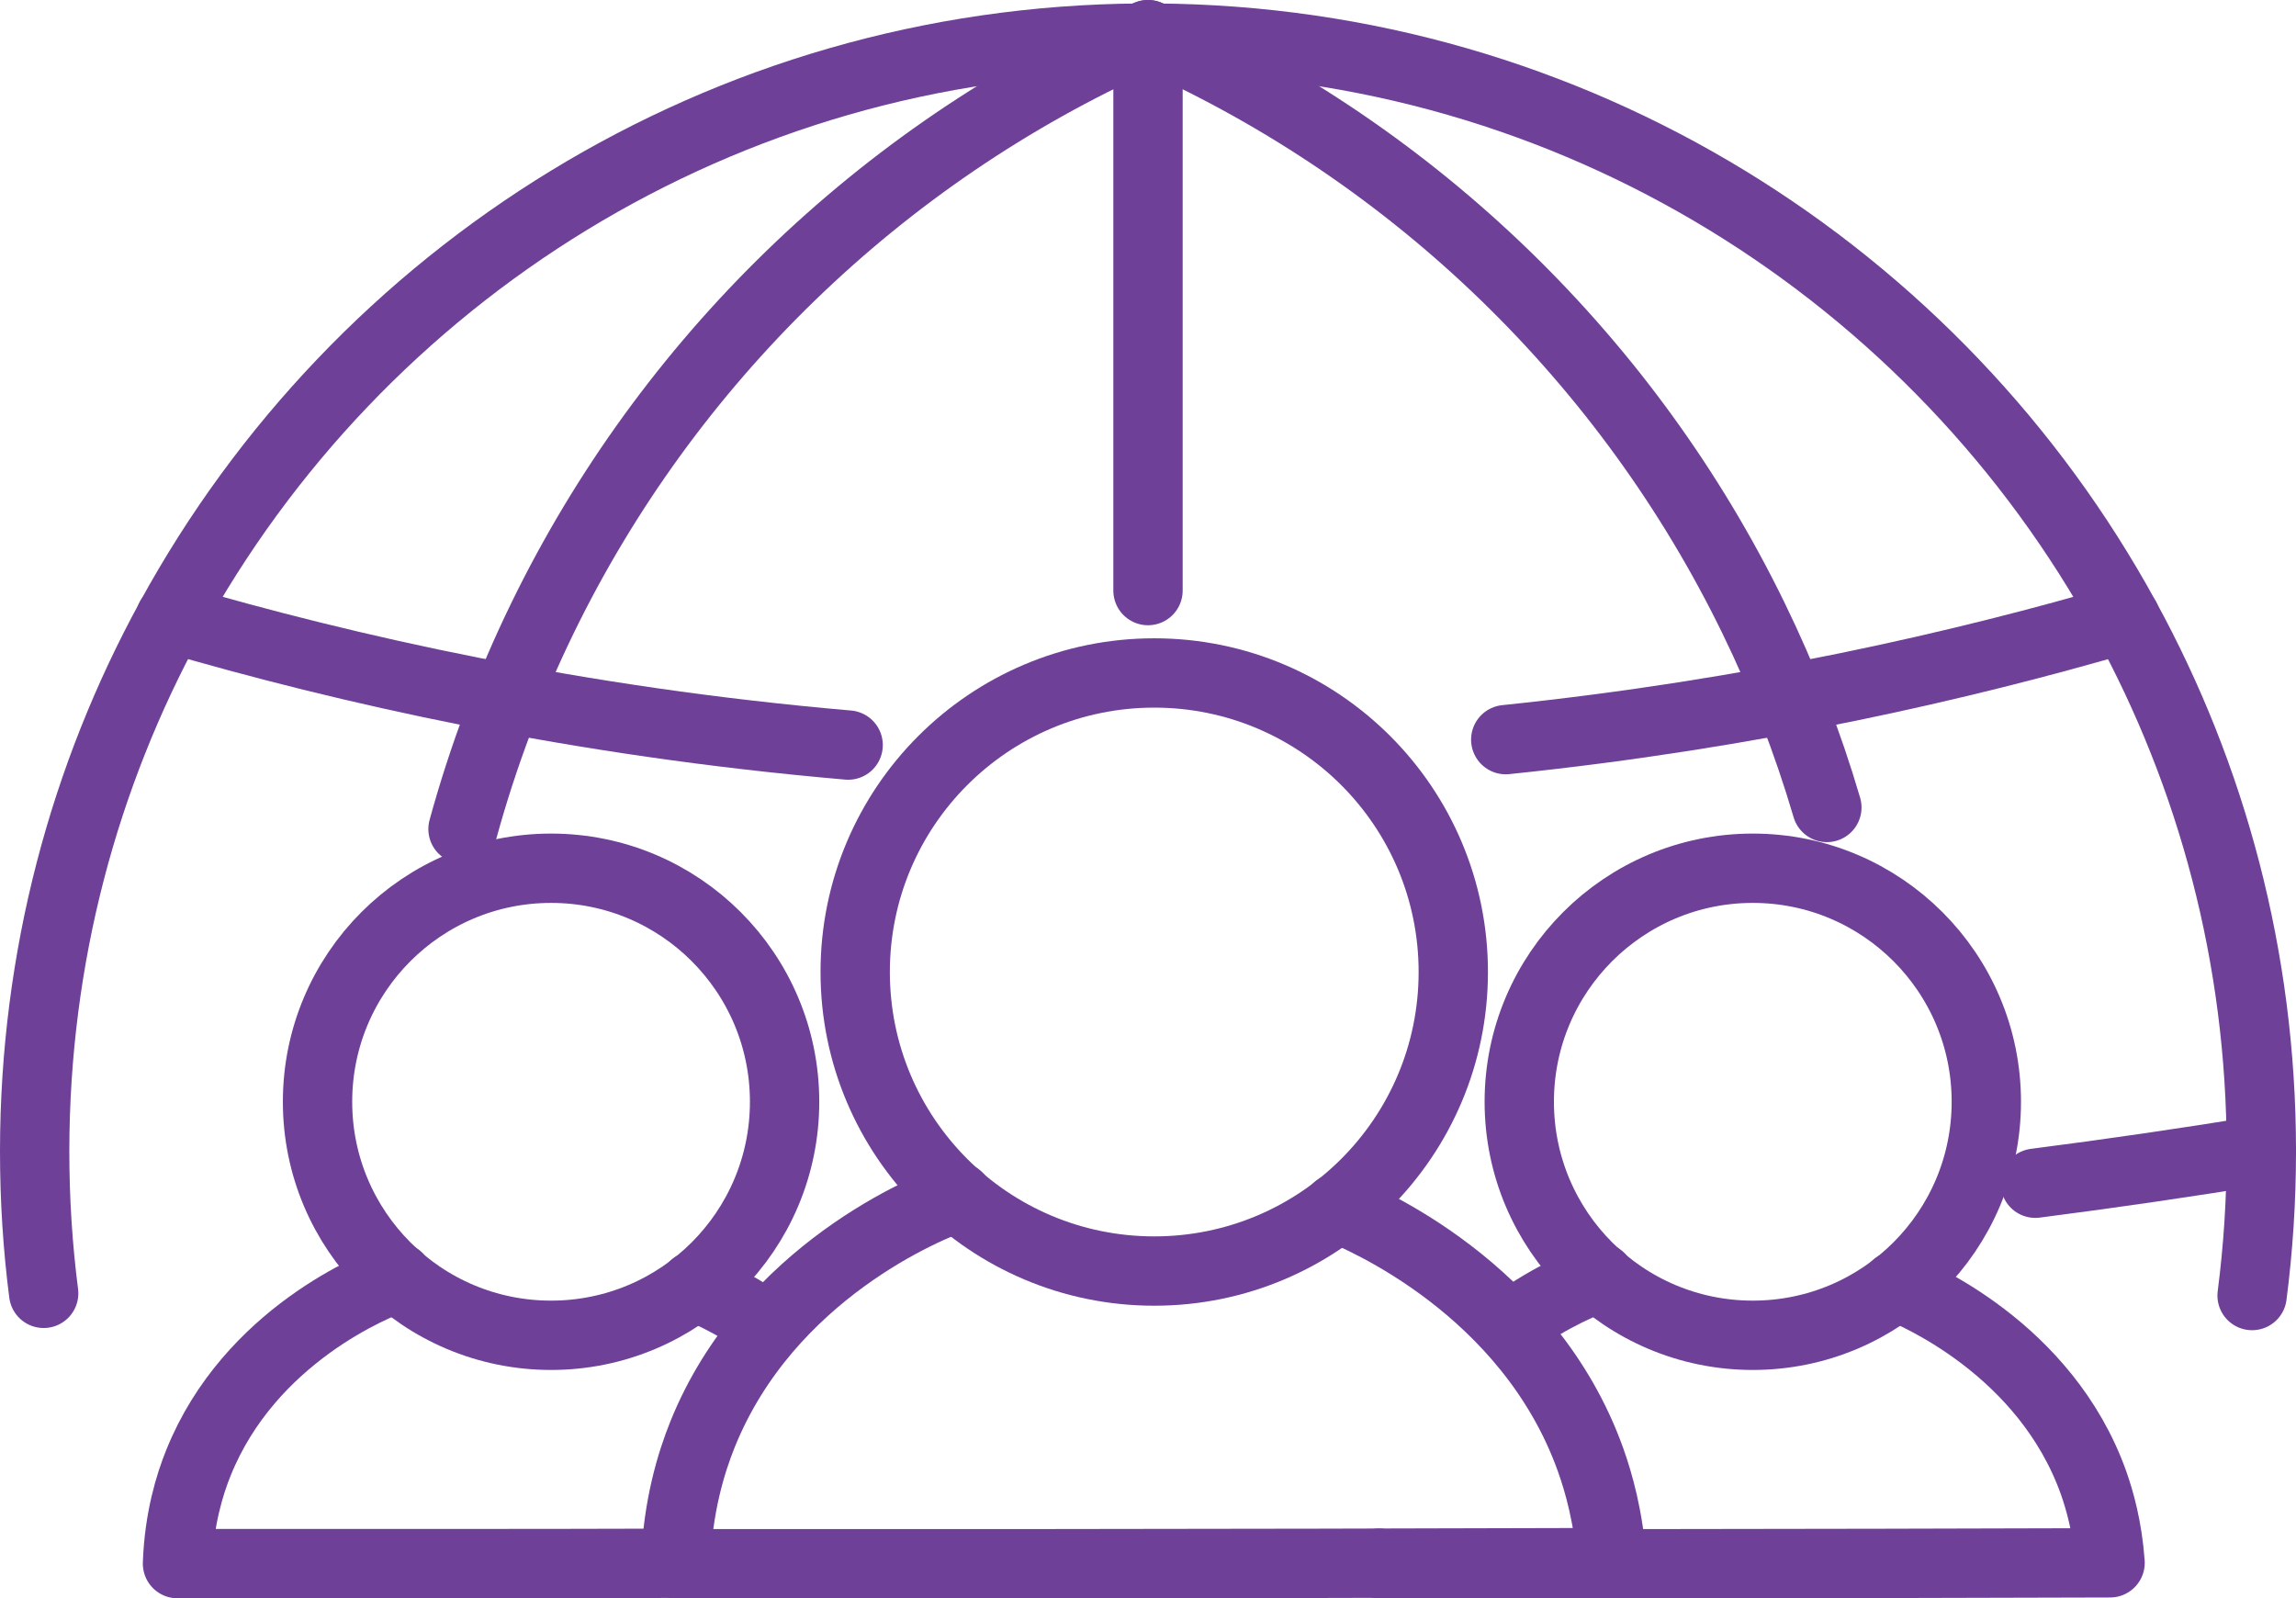 <?xml version="1.0" encoding="UTF-8"?>
<svg id="Layer_2" data-name="Layer 2" xmlns="http://www.w3.org/2000/svg" viewBox="0 0 198.7 138.33">
  <defs>
    <style>
      .cls-1 {
        stroke-miterlimit: 10;
      }

      .cls-1, .cls-2 {
        fill: none;
        stroke: #6f4098;
        stroke-linecap: round;
        stroke-width: 6px;
      }

      .cls-2 {
        stroke-linejoin: round;
      }
    </style>
  </defs>
  <g id="Layer_1-2" data-name="Layer 1">
    <g>
      <path class="cls-1" d="m195.7,99.55c-6.25,1.02-12.78,1.98-19.56,2.85"/>
      <g>
        <line class="cls-1" x1="99.35" y1="51.11" x2="99.35" y2="3.29"/>
        <g>
          <path class="cls-1" d="m194.9,112.12c.53-4.09.8-8.25.8-12.48v-.09c-.01-16.69-4.28-32.38-11.76-46.06C167.69,23.76,136.22,3.53,100,3.3h0c-.22,0-.43,0-.65,0s-.43,0-.65,0h0C62.49,3.53,31.01,23.76,14.76,53.49c-7.48,13.68-11.74,29.37-11.76,46.06v.09c0,4.16.26,8.26.78,12.29"/>
          <path class="cls-1" d="m99.35,3c-.22.1-.44.2-.65.3-22.58,10.14-40.94,27.99-51.75,50.19-2.83,5.81-5.14,11.92-6.88,18.26"/>
          <path class="cls-1" d="m158.1,69.88c-1.67-5.68-3.8-11.16-6.35-16.39-10.81-22.2-29.17-40.05-51.75-50.19-.22-.1-.44-.2-.65-.3"/>
        </g>
      </g>
      <path class="cls-1" d="m73.4,64.48c-23.64-2.04-43.54-6.58-58.65-11"/>
      <path class="cls-1" d="m183.94,53.49c-14.02,4.1-32.18,8.3-53.63,10.52"/>
      <g>
        <g>
          <circle class="cls-1" cx="99.89" cy="84.12" r="25.88"/>
          <path class="cls-2" d="m82.91,103.59s-.04.01-.06.02c-2.41.8-16.37,6.43-22.05,20.52-.97,2.41-2.15,6.2-2.33,11.2,10.11,0,20.21,0,30.32,0,16.9-.01,33.8-.05,50.7-.1-.27-3.92-1.14-6.93-1.83-8.87-5.32-14.91-19.91-21.01-21.89-21.8-.02,0-.03-.01-.04-.01"/>
        </g>
        <g>
          <circle class="cls-1" cx="47.69" cy="95.35" r="20.21"/>
          <path class="cls-2" d="m60.06,111.29s.01,0,.02.01h0c.68.28,3.16,1.31,6.1,3.32"/>
          <path class="cls-2" d="m34.44,110.55s-.03.01-.05.02c-1.88.62-12.78,5.02-17.21,16.01-.76,1.88-1.68,4.84-1.82,8.74,7.89,0,15.78,0,23.66,0,6.49,0,12.97-.01,19.45-.03"/>
        </g>
        <g>
          <circle class="cls-1" cx="151.69" cy="95.35" r="20.21"/>
          <path class="cls-2" d="m119.36,135.28v.05c7.89,0,15.78,0,23.66,0,13.19-.01,26.39-.04,39.59-.08-.22-3.06-.89-5.4-1.43-6.93-4.15-11.62-15.51-16.38-17.09-17.01h0s-.02-.01-.02-.02"/>
          <path class="cls-2" d="m130.92,114.57c3.44-2.48,6.56-3.7,7.48-4,.02,0,.03-.01.05-.02"/>
        </g>
      </g>
    </g>
  </g>
</svg>